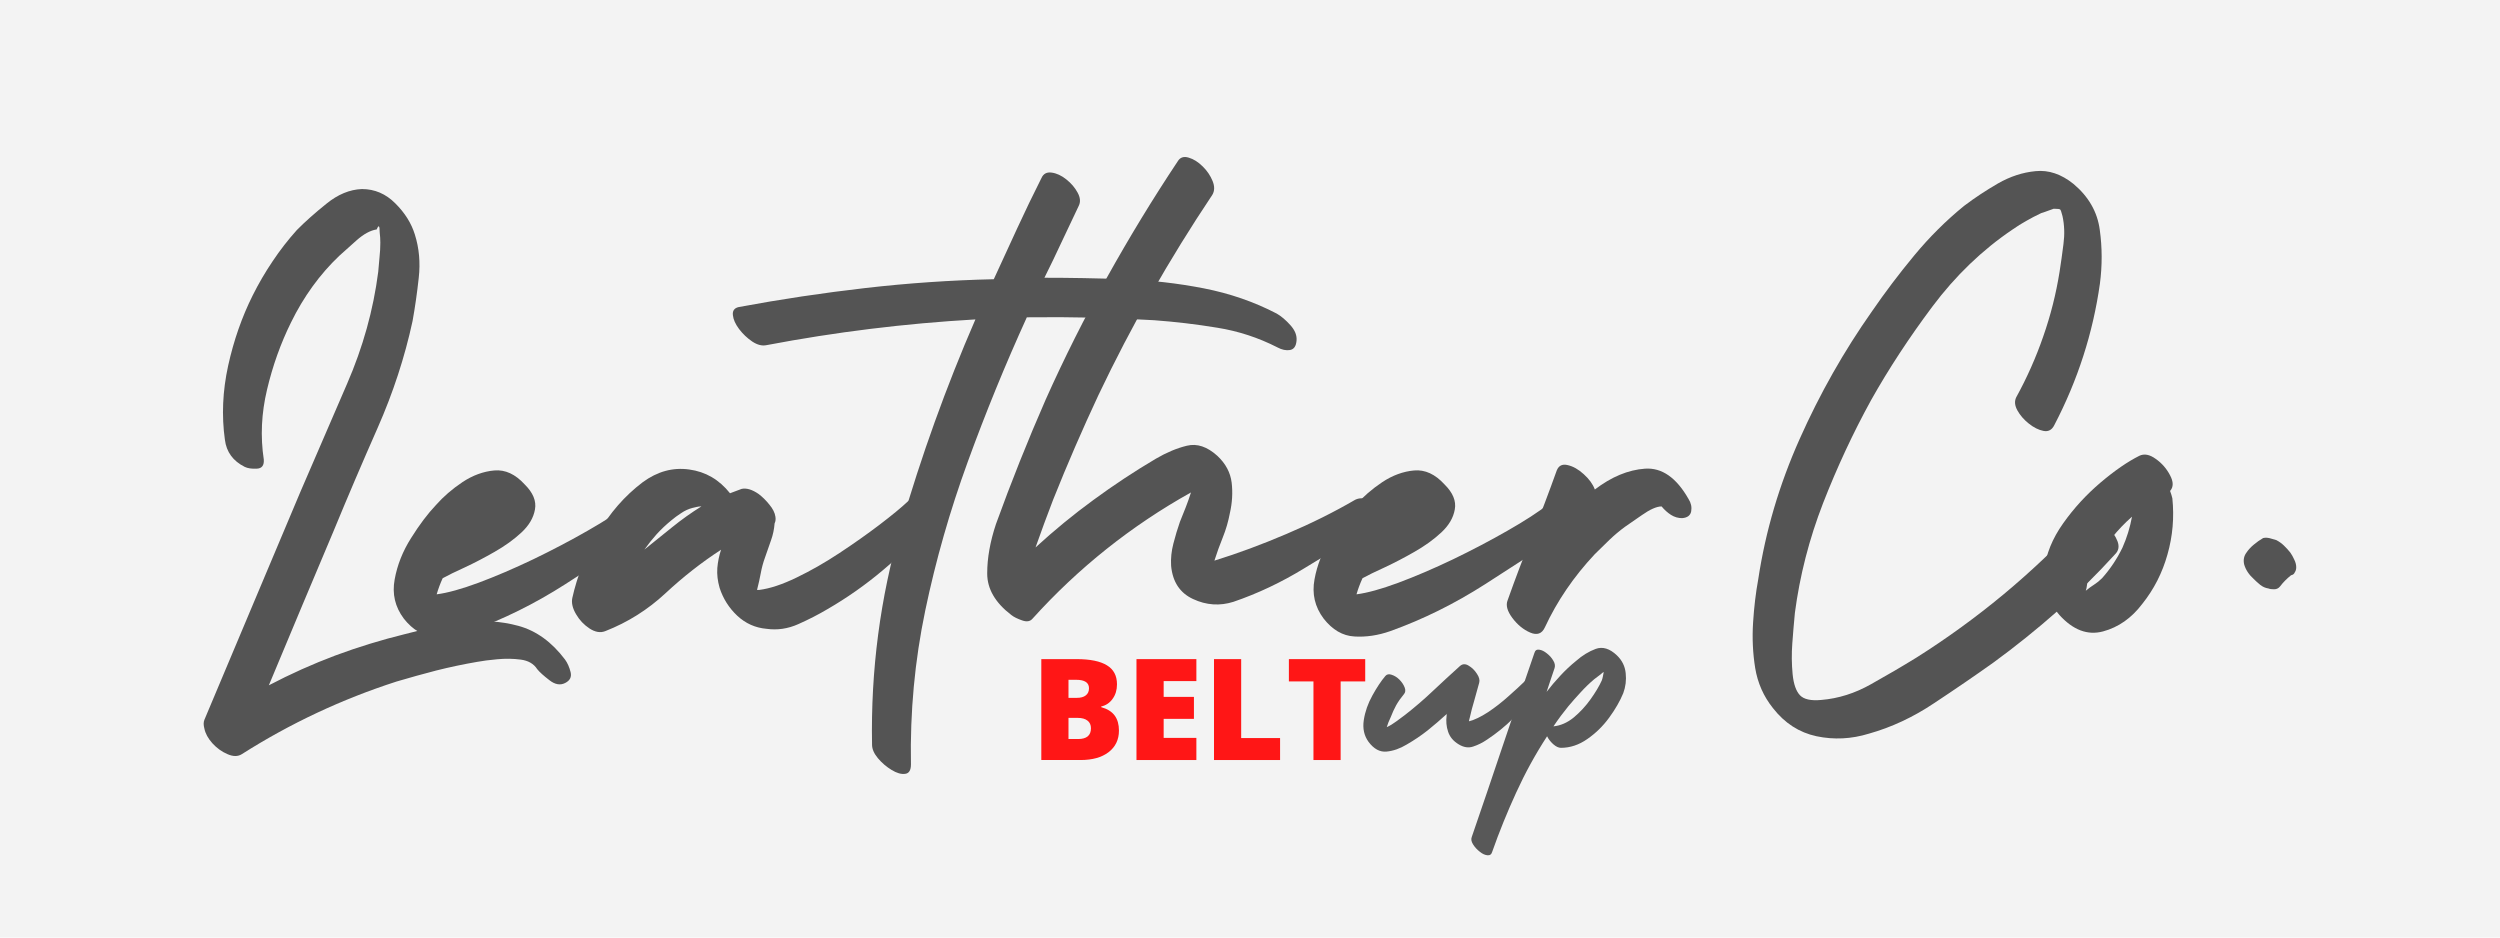 <svg version="1.0" preserveAspectRatio="xMidYMid meet" height="120" viewBox="0 0 240 90" zoomAndPan="magnify" width="320" xmlns:xlink="http://www.w3.org/1999/xlink" xmlns="http://www.w3.org/2000/svg"><defs><g></g></defs><rect fill-opacity="1" height="108" y="-9" fill="#ffffff" width="288" x="-24"></rect><rect fill-opacity="1" height="108" y="-9" fill="#f3f3f3" width="288" x="-24"></rect><g fill-opacity="1" fill="#545454"><g transform="translate(17.512, 57.133)"><g><path d="M 36.734 6.188 C 36.973 6.52 37.148 6.922 37.266 7.391 C 37.379 7.859 37.203 8.207 36.734 8.438 C 36.266 8.676 35.758 8.582 35.219 8.156 C 34.676 7.738 34.289 7.391 34.062 7.109 C 33.727 6.586 33.195 6.281 32.469 6.188 C 31.75 6.094 31 6.082 30.219 6.156 C 29.445 6.227 28.805 6.312 28.297 6.406 C 26.973 6.633 25.664 6.91 24.375 7.234 C 23.094 7.566 21.816 7.922 20.547 8.297 C 15.297 9.992 10.348 12.316 5.703 15.266 C 5.328 15.504 4.867 15.504 4.328 15.266 C 3.785 15.035 3.301 14.688 2.875 14.219 C 2.457 13.75 2.203 13.281 2.109 12.812 C 2.016 12.477 2.016 12.195 2.109 11.969 C 3.66 8.301 5.195 4.648 6.719 1.016 C 8.25 -2.617 9.785 -6.266 11.328 -9.922 C 12.785 -13.297 14.273 -16.742 15.797 -20.266 C 17.328 -23.785 18.328 -27.375 18.797 -31.031 C 18.836 -31.5 18.879 -31.969 18.922 -32.438 C 18.973 -32.906 19 -33.375 19 -33.844 C 19 -34.176 18.977 -34.504 18.938 -34.828 C 18.938 -35.492 18.844 -35.586 18.656 -35.109 C 18.039 -35.016 17.391 -34.66 16.703 -34.047 C 16.023 -33.441 15.477 -32.953 15.062 -32.578 C 13.188 -30.797 11.641 -28.66 10.422 -26.172 C 9.43 -24.16 8.664 -22.016 8.125 -19.734 C 7.582 -17.461 7.477 -15.223 7.812 -13.016 C 7.852 -12.453 7.629 -12.16 7.141 -12.141 C 6.648 -12.117 6.266 -12.176 5.984 -12.312 C 4.859 -12.875 4.223 -13.742 4.078 -14.922 C 3.754 -17.223 3.859 -19.594 4.391 -22.031 C 4.93 -24.469 5.719 -26.719 6.75 -28.781 C 7.312 -29.906 7.945 -30.992 8.656 -32.047 C 9.363 -33.109 10.141 -34.109 10.984 -35.047 C 11.773 -35.848 12.723 -36.691 13.828 -37.578 C 14.93 -38.473 16.066 -38.941 17.234 -38.984 C 18.461 -38.984 19.531 -38.523 20.438 -37.609 C 21.352 -36.703 21.977 -35.707 22.312 -34.625 C 22.727 -33.312 22.852 -31.926 22.688 -30.469 C 22.531 -29.02 22.332 -27.633 22.094 -26.312 C 21.344 -22.844 20.227 -19.43 18.75 -16.078 C 17.27 -12.723 15.852 -9.406 14.5 -6.125 C 13.469 -3.688 12.438 -1.238 11.406 1.219 C 10.375 3.688 9.336 6.164 8.297 8.656 C 10.367 7.57 12.492 6.617 14.672 5.797 C 16.859 4.984 19.098 4.297 21.391 3.734 C 23.129 3.266 24.945 2.898 26.844 2.641 C 28.75 2.379 30.555 2.484 32.266 2.953 C 33.973 3.422 35.461 4.5 36.734 6.188 Z M 36.734 6.188"></path></g></g></g><g fill-opacity="1" fill="#545454"><g transform="translate(42.139, 57.133)"><g><path d="M 18.297 -8.797 C 18.766 -9.172 19.281 -9.227 19.844 -8.969 C 20.406 -8.707 20.801 -8.316 21.031 -7.797 C 21.27 -7.285 21.156 -6.891 20.688 -6.609 C 17.914 -4.785 15.062 -2.93 12.125 -1.047 C 9.195 0.828 6.164 2.328 3.031 3.453 C 1.852 3.867 0.703 4.039 -0.422 3.969 C -1.547 3.906 -2.531 3.332 -3.375 2.25 C -4.219 1.125 -4.508 -0.129 -4.25 -1.516 C -4 -2.898 -3.473 -4.223 -2.672 -5.484 C -1.879 -6.754 -1.082 -7.812 -0.281 -8.656 C 0.426 -9.457 1.27 -10.188 2.25 -10.844 C 3.238 -11.5 4.258 -11.875 5.312 -11.969 C 6.363 -12.062 7.336 -11.613 8.234 -10.625 C 9.035 -9.832 9.363 -9.035 9.219 -8.234 C 9.082 -7.43 8.648 -6.691 7.922 -6.016 C 7.191 -5.336 6.332 -4.719 5.344 -4.156 C 4.363 -3.594 3.414 -3.098 2.5 -2.672 C 1.582 -2.254 0.867 -1.906 0.359 -1.625 C 0.117 -1.102 -0.07 -0.586 -0.219 -0.078 C 0.82 -0.211 2.16 -0.582 3.797 -1.188 C 5.441 -1.801 7.191 -2.551 9.047 -3.438 C 10.898 -4.332 12.645 -5.25 14.281 -6.188 C 15.926 -7.125 17.266 -7.992 18.297 -8.797 Z M 18.297 -8.797"></path></g></g></g><g fill-opacity="1" fill="#545454"><g transform="translate(60.784, 57.133)"><g><path d="M 26.391 -9.016 C 26.859 -9.391 27.363 -9.445 27.906 -9.188 C 28.445 -8.926 28.859 -8.535 29.141 -8.016 C 29.422 -7.504 29.348 -7.062 28.922 -6.688 C 27.285 -5.227 25.633 -3.797 23.969 -2.391 C 22.301 -0.984 20.531 0.258 18.656 1.344 C 17.801 1.852 16.867 2.332 15.859 2.781 C 14.859 3.227 13.844 3.379 12.812 3.234 C 11.727 3.141 10.785 2.719 9.984 1.969 C 9.191 1.219 8.629 0.328 8.297 -0.703 C 8.109 -1.359 8.035 -1.988 8.078 -2.594 C 8.129 -3.207 8.25 -3.797 8.438 -4.359 C 6.562 -3.141 4.781 -1.742 3.094 -0.172 C 1.406 1.398 -0.516 2.609 -2.672 3.453 C -3.141 3.641 -3.645 3.555 -4.188 3.203 C -4.727 2.848 -5.16 2.391 -5.484 1.828 C -5.816 1.266 -5.938 0.75 -5.844 0.281 C -5.375 -1.832 -4.562 -3.883 -3.406 -5.875 C -2.258 -7.875 -0.816 -9.531 0.922 -10.844 C 2.328 -11.875 3.812 -12.281 5.375 -12.062 C 6.945 -11.852 8.254 -11.094 9.297 -9.781 C 9.672 -9.926 10.047 -10.066 10.422 -10.203 C 10.891 -10.297 11.426 -10.133 12.031 -9.719 C 12.406 -9.438 12.754 -9.094 13.078 -8.688 C 13.41 -8.289 13.602 -7.906 13.656 -7.531 C 13.695 -7.289 13.672 -7.078 13.578 -6.891 C 13.535 -6.328 13.422 -5.785 13.234 -5.266 C 13.047 -4.754 12.859 -4.219 12.672 -3.656 C 12.484 -3.145 12.344 -2.629 12.25 -2.109 C 12.156 -1.598 12.035 -1.062 11.891 -0.5 C 11.941 -0.5 11.977 -0.5 12 -0.5 C 12.02 -0.5 12.055 -0.5 12.109 -0.5 C 13.141 -0.633 14.332 -1.031 15.688 -1.688 C 17.051 -2.344 18.426 -3.129 19.812 -4.047 C 21.195 -4.961 22.473 -5.863 23.641 -6.75 C 24.816 -7.645 25.734 -8.398 26.391 -9.016 Z M 0.984 -4.297 C 1.922 -5.047 2.832 -5.781 3.719 -6.5 C 4.613 -7.227 5.555 -7.898 6.547 -8.516 C 6.492 -8.516 6.469 -8.516 6.469 -8.516 C 6.375 -8.516 6.254 -8.5 6.109 -8.469 C 5.973 -8.445 5.836 -8.414 5.703 -8.375 C 5.328 -8.281 4.961 -8.113 4.609 -7.875 C 4.254 -7.645 3.938 -7.41 3.656 -7.172 C 3.145 -6.754 2.676 -6.312 2.25 -5.844 C 1.832 -5.375 1.457 -4.906 1.125 -4.438 C 1.082 -4.383 1.062 -4.348 1.062 -4.328 C 1.062 -4.305 1.035 -4.297 0.984 -4.297 Z M 0.984 -4.297"></path></g></g></g><g fill-opacity="1" fill="#545454"><g transform="translate(87.592, 57.133)"><g><path d="M 34.969 -27.031 C 35.395 -26.789 35.832 -26.422 36.281 -25.922 C 36.727 -25.43 36.926 -24.93 36.875 -24.422 C 36.832 -23.898 36.625 -23.602 36.25 -23.531 C 35.875 -23.469 35.473 -23.551 35.047 -23.781 C 33.211 -24.719 31.285 -25.348 29.266 -25.672 C 27.254 -26.004 25.238 -26.242 23.219 -26.391 C 19.227 -26.629 15.219 -26.723 11.188 -26.672 C 11.145 -26.672 11.098 -26.672 11.047 -26.672 C 11.004 -26.672 10.984 -26.672 10.984 -26.672 C 8.91 -22.117 7.02 -17.492 5.312 -12.797 C 3.602 -8.109 2.242 -3.352 1.234 1.469 C 0.223 6.301 -0.234 11.227 -0.141 16.25 C -0.141 16.812 -0.328 17.113 -0.703 17.156 C -1.078 17.207 -1.508 17.082 -2 16.781 C -2.5 16.477 -2.938 16.102 -3.312 15.656 C -3.688 15.207 -3.875 14.773 -3.875 14.359 C -4.008 7.223 -3.094 0.254 -1.125 -6.547 C 0.844 -13.348 3.234 -19.988 6.047 -26.469 C -0.703 -26.082 -7.383 -25.258 -14 -24 C -14.426 -23.906 -14.883 -24.02 -15.375 -24.344 C -15.863 -24.676 -16.285 -25.078 -16.641 -25.547 C -16.992 -26.016 -17.191 -26.457 -17.234 -26.875 C -17.285 -27.301 -17.098 -27.562 -16.672 -27.656 C -12.641 -28.406 -8.582 -29.016 -4.5 -29.484 C -0.414 -29.953 3.688 -30.234 7.812 -30.328 C 8.562 -31.973 9.312 -33.602 10.062 -35.219 C 10.812 -36.844 11.586 -38.453 12.391 -40.047 C 12.578 -40.461 12.906 -40.633 13.375 -40.562 C 13.844 -40.5 14.312 -40.281 14.781 -39.906 C 15.25 -39.531 15.609 -39.109 15.859 -38.641 C 16.117 -38.172 16.156 -37.75 15.969 -37.375 C 15.406 -36.195 14.852 -35.031 14.312 -33.875 C 13.781 -32.727 13.234 -31.594 12.672 -30.469 C 15.148 -30.469 17.691 -30.422 20.297 -30.328 C 22.898 -30.234 25.457 -29.941 27.969 -29.453 C 30.477 -28.961 32.812 -28.156 34.969 -27.031 Z M 34.969 -27.031"></path></g></g></g><g fill-opacity="1" fill="#545454"><g transform="translate(97.302, 57.133)"><g><path d="M 32.797 -9.156 C 33.266 -9.383 33.734 -9.332 34.203 -9 C 34.672 -8.676 34.973 -8.254 35.109 -7.734 C 35.254 -7.223 35.02 -6.801 34.406 -6.469 C 32.301 -5.25 30.145 -3.957 27.938 -2.594 C 25.727 -1.238 23.453 -0.16 21.109 0.641 C 19.797 1.055 18.504 0.969 17.234 0.375 C 15.973 -0.207 15.27 -1.27 15.125 -2.812 C 15.082 -3.52 15.156 -4.234 15.344 -4.953 C 15.531 -5.68 15.738 -6.375 15.969 -7.031 C 16.156 -7.5 16.344 -7.969 16.531 -8.438 C 16.719 -8.914 16.883 -9.391 17.031 -9.859 C 11.301 -6.66 6.234 -2.625 1.828 2.25 C 1.598 2.531 1.258 2.586 0.812 2.422 C 0.363 2.266 0.02 2.094 -0.219 1.906 C -1.758 0.727 -2.531 -0.598 -2.531 -2.078 C -2.531 -3.555 -2.25 -5.141 -1.688 -6.828 C -0.227 -10.859 1.363 -14.848 3.094 -18.797 C 4.875 -22.773 6.832 -26.676 8.969 -30.5 C 11.102 -34.332 13.367 -38.051 15.766 -41.656 C 15.992 -42.031 16.344 -42.145 16.812 -42 C 17.281 -41.863 17.727 -41.582 18.156 -41.156 C 18.582 -40.738 18.898 -40.27 19.109 -39.75 C 19.316 -39.238 19.305 -38.797 19.078 -38.422 C 14.941 -32.234 11.301 -25.832 8.156 -19.219 C 6.613 -15.926 5.16 -12.57 3.797 -9.156 C 3.234 -7.695 2.672 -6.172 2.109 -4.578 C 3.891 -6.211 5.742 -7.734 7.672 -9.141 C 9.598 -10.555 11.594 -11.875 13.656 -13.094 C 14.688 -13.695 15.68 -14.113 16.641 -14.344 C 17.609 -14.582 18.582 -14.258 19.562 -13.375 C 20.363 -12.625 20.82 -11.766 20.938 -10.797 C 21.051 -9.836 20.992 -8.863 20.766 -7.875 C 20.617 -7.082 20.395 -6.312 20.094 -5.562 C 19.789 -4.812 19.52 -4.062 19.281 -3.312 C 21.531 -4.008 23.836 -4.863 26.203 -5.875 C 28.578 -6.883 30.773 -7.977 32.797 -9.156 Z M 32.797 -9.156"></path></g></g></g><g fill-opacity="1" fill="#545454"><g transform="translate(130.443, 57.133)"><g><path d="M 18.297 -8.797 C 18.766 -9.172 19.281 -9.227 19.844 -8.969 C 20.406 -8.707 20.801 -8.316 21.031 -7.797 C 21.27 -7.285 21.156 -6.891 20.688 -6.609 C 17.914 -4.785 15.062 -2.93 12.125 -1.047 C 9.195 0.828 6.164 2.328 3.031 3.453 C 1.852 3.867 0.703 4.039 -0.422 3.969 C -1.547 3.906 -2.531 3.332 -3.375 2.25 C -4.219 1.125 -4.508 -0.129 -4.25 -1.516 C -4 -2.898 -3.473 -4.223 -2.672 -5.484 C -1.879 -6.754 -1.082 -7.812 -0.281 -8.656 C 0.426 -9.457 1.27 -10.188 2.25 -10.844 C 3.238 -11.5 4.258 -11.875 5.312 -11.969 C 6.363 -12.062 7.336 -11.613 8.234 -10.625 C 9.035 -9.832 9.363 -9.035 9.219 -8.234 C 9.082 -7.43 8.648 -6.691 7.922 -6.016 C 7.191 -5.336 6.332 -4.719 5.344 -4.156 C 4.363 -3.594 3.414 -3.098 2.5 -2.672 C 1.582 -2.254 0.867 -1.906 0.359 -1.625 C 0.117 -1.102 -0.07 -0.586 -0.219 -0.078 C 0.82 -0.211 2.16 -0.582 3.797 -1.188 C 5.441 -1.801 7.191 -2.551 9.047 -3.438 C 10.898 -4.332 12.645 -5.25 14.281 -6.188 C 15.926 -7.125 17.266 -7.992 18.297 -8.797 Z M 18.297 -8.797"></path></g></g></g><g fill-opacity="1" fill="#545454"><g transform="translate(149.089, 57.133)"><g><path d="M 13.016 -9.219 C 13.254 -8.844 13.336 -8.453 13.266 -8.047 C 13.191 -7.648 12.898 -7.43 12.391 -7.391 C 12.016 -7.391 11.66 -7.492 11.328 -7.703 C 11.004 -7.91 10.703 -8.18 10.422 -8.516 C 9.953 -8.516 9.316 -8.234 8.516 -7.672 C 7.711 -7.109 7.172 -6.734 6.891 -6.547 C 6.379 -6.172 5.891 -5.758 5.422 -5.312 C 4.953 -4.863 4.484 -4.406 4.016 -3.938 C 1.992 -1.781 0.395 0.562 -0.781 3.094 C -1.062 3.707 -1.531 3.875 -2.188 3.594 C -2.844 3.312 -3.414 2.844 -3.906 2.188 C -4.395 1.531 -4.547 0.969 -4.359 0.5 C -3.609 -1.613 -2.82 -3.691 -2 -5.734 C -1.188 -7.773 -0.398 -9.852 0.359 -11.969 C 0.547 -12.438 0.895 -12.609 1.406 -12.484 C 1.926 -12.367 2.441 -12.078 2.953 -11.609 C 3.473 -11.141 3.828 -10.648 4.016 -10.141 C 5.609 -11.359 7.211 -12.023 8.828 -12.141 C 10.453 -12.254 11.848 -11.281 13.016 -9.219 Z M 13.016 -9.219"></path></g></g></g><g fill-opacity="1" fill="#545454"><g transform="translate(166.186, 57.133)"><g><path d="M 33.641 -7.172 C 33.922 -7.504 34.305 -7.586 34.797 -7.422 C 35.297 -7.254 35.754 -6.957 36.172 -6.531 C 36.598 -6.113 36.906 -5.66 37.094 -5.172 C 37.281 -4.68 37.207 -4.27 36.875 -3.938 C 35.133 -2.02 33.281 -0.191 31.312 1.547 C 29.344 3.285 27.301 4.926 25.188 6.469 C 23.406 7.738 21.504 9.039 19.484 10.375 C 17.473 11.719 15.391 12.691 13.234 13.297 C 11.547 13.816 9.867 13.898 8.203 13.547 C 6.535 13.191 5.141 12.289 4.016 10.844 C 3.117 9.719 2.551 8.438 2.312 7 C 2.082 5.57 2.016 4.117 2.109 2.641 C 2.203 1.16 2.367 -0.234 2.609 -1.547 C 3.305 -6.141 4.629 -10.617 6.578 -14.984 C 8.523 -19.348 10.836 -23.43 13.516 -27.234 C 14.773 -29.066 16.133 -30.863 17.594 -32.625 C 19.051 -34.383 20.645 -35.969 22.375 -37.375 C 23.363 -38.125 24.441 -38.836 25.609 -39.516 C 26.785 -40.191 27.992 -40.586 29.234 -40.703 C 30.484 -40.828 31.691 -40.422 32.859 -39.484 C 34.316 -38.266 35.16 -36.797 35.391 -35.078 C 35.629 -33.367 35.633 -31.645 35.406 -29.906 C 34.738 -25.164 33.281 -20.641 31.031 -16.328 C 30.801 -15.859 30.453 -15.672 29.984 -15.766 C 29.516 -15.859 29.047 -16.094 28.578 -16.469 C 28.109 -16.844 27.742 -17.266 27.484 -17.734 C 27.223 -18.203 27.188 -18.625 27.375 -19 C 28.406 -20.875 29.27 -22.82 29.969 -24.844 C 30.676 -26.863 31.195 -28.926 31.531 -31.031 C 31.664 -31.875 31.789 -32.766 31.906 -33.703 C 32.031 -34.641 32 -35.535 31.812 -36.391 C 31.719 -36.766 31.645 -36.973 31.594 -37.016 C 31.551 -37.066 31.344 -37.094 30.969 -37.094 C 30.82 -37.039 30.617 -36.969 30.359 -36.875 C 30.109 -36.781 29.91 -36.711 29.766 -36.672 C 29.254 -36.43 28.773 -36.18 28.328 -35.922 C 27.879 -35.672 27.445 -35.398 27.031 -35.109 C 24.113 -33.141 21.539 -30.664 19.312 -27.688 C 17.082 -24.707 15.125 -21.719 13.438 -18.719 C 11.707 -15.57 10.172 -12.273 8.828 -8.828 C 7.492 -5.379 6.594 -1.875 6.125 1.688 C 6.031 2.676 5.945 3.66 5.875 4.641 C 5.801 5.629 5.812 6.613 5.906 7.594 C 6 8.539 6.234 9.211 6.609 9.609 C 6.984 10.004 7.664 10.156 8.656 10.062 C 10.301 9.926 11.895 9.422 13.438 8.547 C 14.988 7.68 16.445 6.828 17.812 5.984 C 20.719 4.148 23.492 2.133 26.141 -0.062 C 28.797 -2.27 31.297 -4.641 33.641 -7.172 Z M 33.641 -7.172"></path></g></g></g><g fill-opacity="1" fill="#545454"><g transform="translate(200.312, 57.133)"><g><path d="M 8.234 -9.297 C 8.422 -7.461 8.266 -5.664 7.766 -3.906 C 7.273 -2.145 6.469 -0.562 5.344 0.844 C 4.312 2.207 3.055 3.086 1.578 3.484 C 0.098 3.879 -1.297 3.352 -2.609 1.906 C -3.773 0.582 -4.266 -0.848 -4.078 -2.391 C -3.891 -3.941 -3.281 -5.441 -2.25 -6.891 C -1.219 -8.348 -0.023 -9.648 1.328 -10.797 C 2.691 -11.953 3.938 -12.812 5.062 -13.375 C 5.531 -13.602 6.055 -13.504 6.641 -13.078 C 7.234 -12.66 7.691 -12.133 8.016 -11.5 C 8.348 -10.875 8.348 -10.375 8.016 -10 C 8.109 -9.758 8.18 -9.523 8.234 -9.297 Z M 3.453 -4.578 C 3.867 -5.516 4.172 -6.5 4.359 -7.531 C 3.66 -6.914 3.031 -6.258 2.469 -5.562 C 1.758 -4.664 1.172 -3.703 0.703 -2.672 C 0.566 -2.441 0.453 -2.207 0.359 -1.969 C 0.266 -1.738 0.172 -1.504 0.078 -1.266 C 0.078 -1.223 0.062 -1.109 0.031 -0.922 C 0.008 -0.734 -0.023 -0.566 -0.078 -0.422 C 0.211 -0.66 0.484 -0.859 0.734 -1.016 C 0.992 -1.18 1.242 -1.383 1.484 -1.625 C 2.273 -2.508 2.93 -3.492 3.453 -4.578 Z M 3.453 -4.578"></path></g></g></g><g fill-opacity="1" fill="#545454"><g transform="translate(213.329, 57.133)"><g><path d="M 7.109 -2.672 C 7.109 -2.484 7.062 -2.32 6.969 -2.188 C 6.914 -2.039 6.797 -1.945 6.609 -1.906 C 6.191 -1.57 5.844 -1.219 5.562 -0.844 C 5.414 -0.656 5.223 -0.562 4.984 -0.562 C 4.754 -0.562 4.57 -0.586 4.438 -0.641 C 4.156 -0.68 3.895 -0.797 3.656 -0.984 C 3.426 -1.172 3.219 -1.359 3.031 -1.547 C 2.562 -1.973 2.254 -2.441 2.109 -2.953 C 2.016 -3.379 2.086 -3.754 2.328 -4.078 C 2.516 -4.359 2.75 -4.613 3.031 -4.844 C 3.312 -5.082 3.613 -5.297 3.938 -5.484 C 4.176 -5.535 4.438 -5.516 4.719 -5.422 C 4.906 -5.367 5.066 -5.32 5.203 -5.281 C 5.484 -5.133 5.727 -4.957 5.938 -4.75 C 6.156 -4.539 6.359 -4.316 6.547 -4.078 C 6.68 -3.891 6.805 -3.664 6.922 -3.406 C 7.047 -3.156 7.109 -2.91 7.109 -2.672 Z M 7.109 -2.672"></path></g></g></g><g fill-opacity="1" fill="#ff1616"><g transform="translate(98.919, 72.963)"><g><path d="M 1.047 -9.688 L 4.422 -9.688 C 5.734 -9.688 6.707 -9.488 7.344 -9.094 C 7.988 -8.707 8.312 -8.098 8.312 -7.266 C 8.312 -6.723 8.172 -6.258 7.891 -5.875 C 7.617 -5.488 7.254 -5.242 6.797 -5.141 L 6.797 -5.078 C 7.391 -4.91 7.82 -4.641 8.094 -4.266 C 8.363 -3.898 8.5 -3.422 8.5 -2.828 C 8.5 -1.953 8.164 -1.258 7.5 -0.75 C 6.844 -0.25 5.945 0 4.812 0 L 1.047 0 Z M 3.656 -5.969 L 4.453 -5.969 C 4.828 -5.969 5.113 -6.047 5.312 -6.203 C 5.52 -6.359 5.625 -6.586 5.625 -6.891 C 5.625 -7.43 5.211 -7.703 4.391 -7.703 L 3.656 -7.703 Z M 3.656 -4.047 L 3.656 -2.016 L 4.578 -2.016 C 5.398 -2.016 5.812 -2.359 5.812 -3.047 C 5.812 -3.367 5.703 -3.613 5.484 -3.781 C 5.266 -3.957 4.945 -4.047 4.531 -4.047 Z M 3.656 -4.047"></path></g></g><g transform="translate(108.055, 72.963)"><g><path d="M 6.797 0 L 1.047 0 L 1.047 -9.688 L 6.797 -9.688 L 6.797 -7.578 L 3.656 -7.578 L 3.656 -6.062 L 6.562 -6.062 L 6.562 -3.953 L 3.656 -3.953 L 3.656 -2.125 L 6.797 -2.125 Z M 6.797 0"></path></g></g><g transform="translate(115.497, 72.963)"><g><path d="M 1.047 0 L 1.047 -9.688 L 3.656 -9.688 L 3.656 -2.109 L 7.391 -2.109 L 7.391 0 Z M 1.047 0"></path></g></g><g transform="translate(123.389, 72.963)"><g><path d="M 5.312 0 L 2.703 0 L 2.703 -7.547 L 0.344 -7.547 L 0.344 -9.688 L 7.672 -9.688 L 7.672 -7.547 L 5.312 -7.547 Z M 5.312 0"></path></g></g></g><g fill-opacity="1" fill="#585858"><g transform="translate(133.019, 70.23)"><g><path d="M 13.359 -4.828 C 13.586 -5.055 13.844 -5.109 14.125 -4.984 C 14.406 -4.859 14.602 -4.656 14.719 -4.375 C 14.832 -4.094 14.785 -3.844 14.578 -3.625 C 13.816 -2.832 13.039 -2.047 12.25 -1.266 C 11.469 -0.492 10.633 0.18 9.75 0.766 C 9.312 1.066 8.863 1.289 8.406 1.438 C 7.957 1.594 7.488 1.52 7 1.219 C 6.5 0.914 6.164 0.516 6 0.016 C 5.832 -0.473 5.785 -1 5.859 -1.562 C 5.859 -1.582 5.859 -1.602 5.859 -1.625 C 5.859 -1.656 5.875 -1.688 5.906 -1.719 C 5.289 -1.156 4.664 -0.617 4.031 -0.109 C 3.395 0.391 2.723 0.844 2.016 1.25 C 1.379 1.633 0.738 1.859 0.094 1.922 C -0.551 1.984 -1.129 1.672 -1.641 0.984 C -2.066 0.398 -2.219 -0.297 -2.094 -1.109 C -1.969 -1.922 -1.691 -2.707 -1.266 -3.469 C -0.848 -4.227 -0.438 -4.848 -0.031 -5.328 C 0.113 -5.504 0.316 -5.547 0.578 -5.453 C 0.848 -5.367 1.098 -5.211 1.328 -4.984 C 1.555 -4.754 1.723 -4.504 1.828 -4.234 C 1.93 -3.973 1.906 -3.754 1.75 -3.578 C 1.469 -3.242 1.223 -2.895 1.016 -2.531 C 0.816 -2.164 0.645 -1.789 0.5 -1.406 C 0.32 -1.031 0.191 -0.703 0.109 -0.422 C 0.422 -0.566 0.723 -0.75 1.016 -0.969 C 1.305 -1.188 1.586 -1.395 1.859 -1.594 C 2.805 -2.332 3.703 -3.102 4.547 -3.906 C 5.398 -4.707 6.258 -5.5 7.125 -6.281 C 7.375 -6.508 7.656 -6.523 7.969 -6.328 C 8.289 -6.141 8.555 -5.879 8.766 -5.547 C 8.984 -5.223 9.055 -4.938 8.984 -4.688 C 8.836 -4.125 8.68 -3.562 8.516 -3 C 8.348 -2.445 8.203 -1.891 8.078 -1.328 C 8.047 -1.234 8.02 -1.117 8 -0.984 C 8.531 -1.117 9.141 -1.41 9.828 -1.859 C 10.516 -2.316 11.172 -2.828 11.797 -3.391 C 12.43 -3.953 12.953 -4.43 13.359 -4.828 Z M 13.359 -4.828"></path></g></g></g><g fill-opacity="1" fill="#585858"><g transform="translate(146.537, 70.23)"><g><path d="M 8.688 -7.312 C 9.188 -6.832 9.469 -6.258 9.531 -5.594 C 9.602 -4.938 9.523 -4.301 9.297 -3.688 C 8.984 -2.926 8.531 -2.141 7.938 -1.328 C 7.344 -0.516 6.645 0.164 5.844 0.719 C 5.039 1.281 4.195 1.562 3.312 1.562 C 3.082 1.562 2.832 1.441 2.562 1.203 C 2.301 0.961 2.109 0.711 1.984 0.453 C 0.859 2.18 -0.129 3.984 -0.984 5.859 C -1.848 7.742 -2.613 9.633 -3.281 11.531 C -3.352 11.789 -3.508 11.906 -3.75 11.875 C -3.988 11.852 -4.234 11.738 -4.484 11.531 C -4.742 11.332 -4.957 11.098 -5.125 10.828 C -5.289 10.566 -5.332 10.332 -5.25 10.125 C -4.238 7.188 -3.238 4.242 -2.25 1.297 C -1.258 -1.648 -0.254 -4.598 0.766 -7.547 C 0.836 -7.797 0.992 -7.898 1.234 -7.859 C 1.473 -7.828 1.719 -7.707 1.969 -7.5 C 2.227 -7.301 2.43 -7.07 2.578 -6.812 C 2.734 -6.562 2.773 -6.32 2.703 -6.094 C 2.578 -5.707 2.445 -5.32 2.312 -4.938 C 2.188 -4.562 2.062 -4.188 1.938 -3.812 C 2.344 -4.344 2.781 -4.859 3.25 -5.359 C 3.719 -5.867 4.223 -6.344 4.766 -6.781 C 5.367 -7.312 6 -7.695 6.656 -7.938 C 7.32 -8.176 8 -7.969 8.688 -7.312 Z M 7.234 -4.906 C 7.285 -5.039 7.32 -5.176 7.344 -5.312 C 7.375 -5.445 7.398 -5.582 7.422 -5.719 C 7.316 -5.664 7.227 -5.598 7.156 -5.516 C 7.051 -5.441 6.941 -5.359 6.828 -5.266 C 6.711 -5.18 6.609 -5.102 6.516 -5.031 C 6.055 -4.645 5.625 -4.227 5.219 -3.781 C 4.812 -3.344 4.414 -2.895 4.031 -2.438 C 3.551 -1.852 3.07 -1.207 2.594 -0.5 C 3.281 -0.57 3.926 -0.852 4.531 -1.344 C 5.133 -1.844 5.672 -2.422 6.141 -3.078 C 6.617 -3.742 6.984 -4.352 7.234 -4.906 Z M 7.234 -4.906"></path></g></g></g></svg>